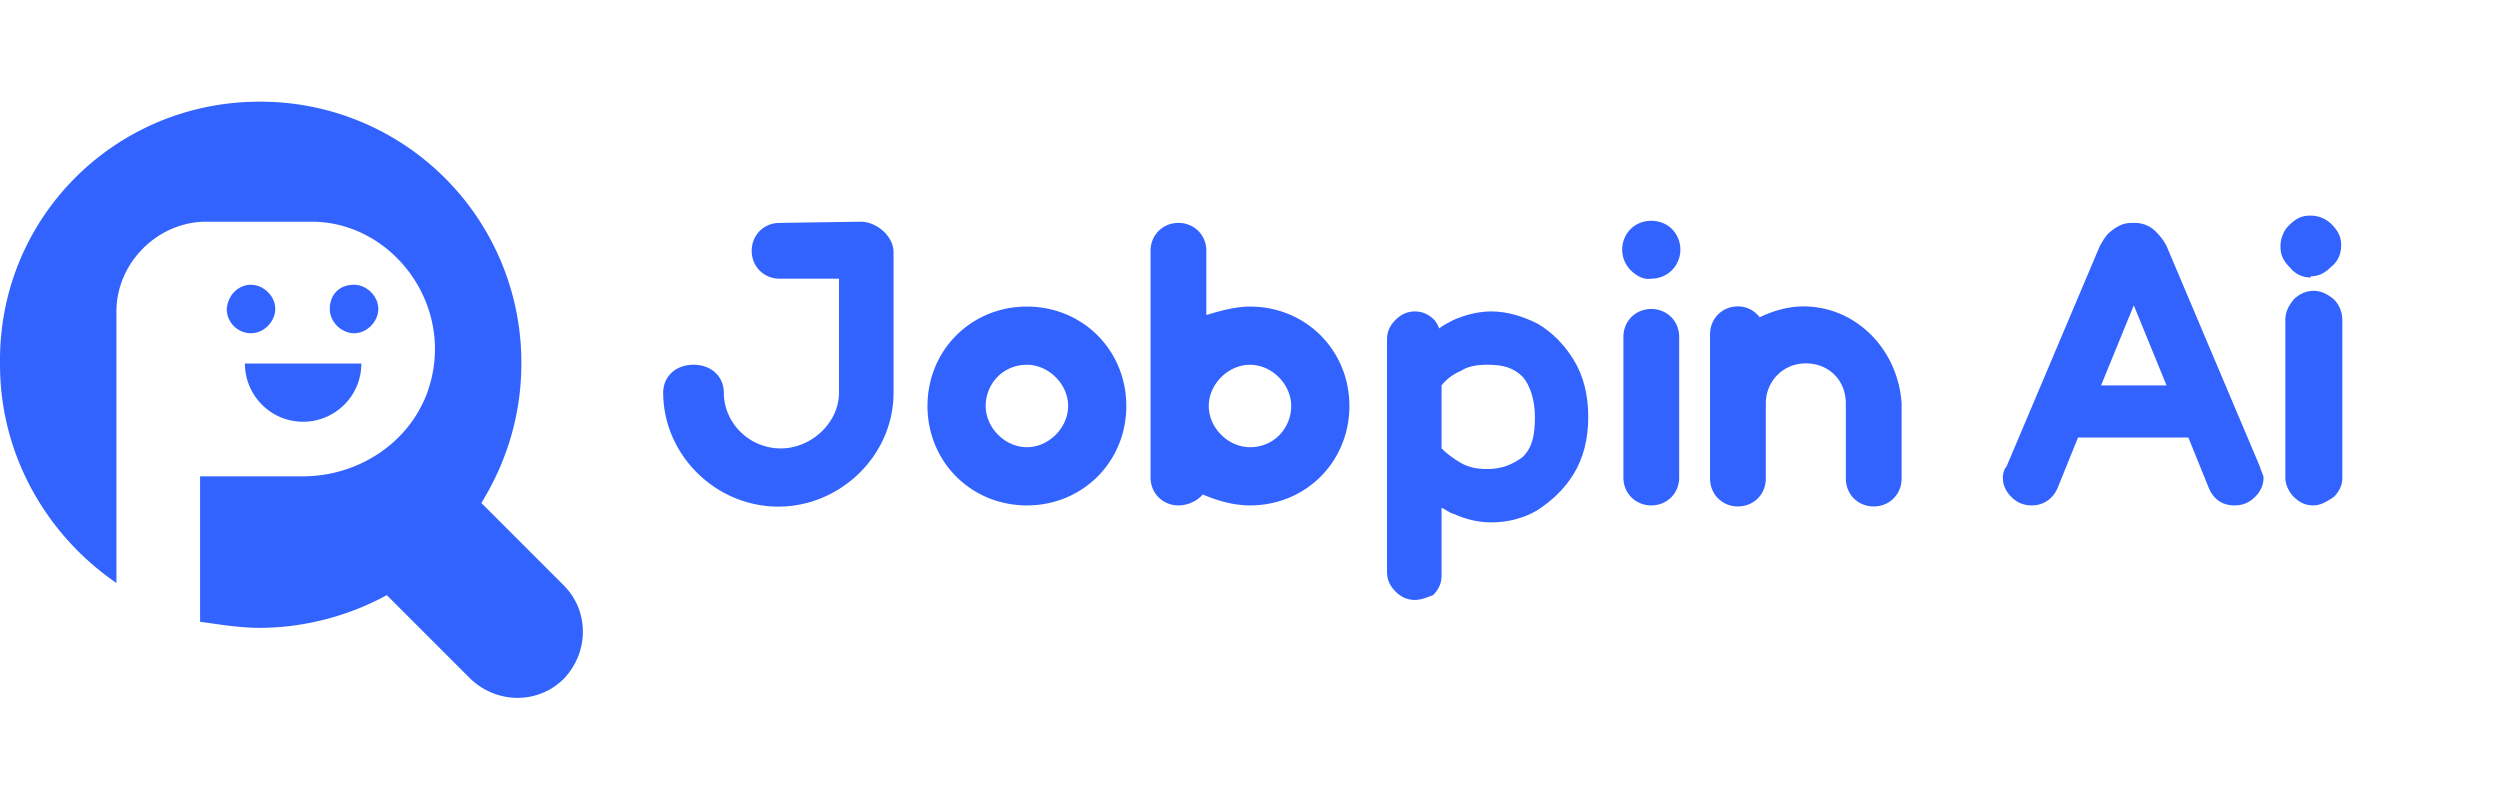 <svg width="222" height="71" viewBox="0 0 222 71" fill="none" xmlns="http://www.w3.org/2000/svg">
    <path d="M125.642 53.277c-.753 0-1.292-.323-1.722-.753-.431-.431-.754-.97-.754-1.723v-20.67c0-.754.323-1.292.754-1.723.43-.43.969-.754 1.722-.754.754 0 1.292.323 1.723.754.107.108.323.43.43.754.431-.323.862-.539 1.292-.754.969-.43 2.153-.754 3.338-.754 1.399 0 2.799.431 4.091 1.077 1.292.754 2.368 1.83 3.229 3.23.862 1.4 1.292 3.122 1.292 5.06 0 1.938-.43 3.66-1.292 5.06-.861 1.4-1.937 2.368-3.229 3.23-1.292.753-2.692 1.076-4.091 1.076-1.292 0-2.369-.323-3.338-.754-.43-.107-.753-.43-1.076-.538v6.03c0 .753-.323 1.291-.754 1.722-.323.107-.969.43-1.615.43zm2.369-13.457c.43.43.969.861 1.722 1.292.754.43 1.507.538 2.369.538 1.292 0 2.261-.43 3.122-1.076.861-.862 1.076-1.938 1.076-3.553 0-1.508-.43-2.8-1.076-3.553-.861-.861-1.83-1.077-3.122-1.077-.862 0-1.723.108-2.369.539-.753.323-1.292.753-1.722 1.292v5.598z" fill="#3263FE"/>
    <path d="M125.642 52.308c-.431 0-.754-.107-.969-.43-.323-.323-.431-.539-.431-.97V30.132c0-.431.108-.754.431-.97.323-.322.538-.43.969-.43.43 0 .753.108.969.43.323.324.43.539.43.97v.86c.754-.753 1.508-1.399 2.369-1.83.861-.43 1.83-.538 2.907-.538 1.292 0 2.476.323 3.66.97 1.077.753 2.153 1.506 2.799 2.798.754 1.292 1.077 2.8 1.077 4.522 0 1.83-.431 3.23-1.077 4.522-.753 1.292-1.722 2.26-2.799 2.799-1.077.753-2.368.969-3.66.969-1.077 0-2.154-.108-2.907-.539-.861-.43-1.723-.968-2.369-1.83v7.967c0 .43-.107.754-.43.969-.323.43-.539.538-.969.538zm6.459-9.797c1.508 0 2.692-.43 3.661-1.4.969-.968 1.399-2.368 1.399-4.198 0-1.83-.43-3.23-1.399-4.199-.969-.969-2.261-1.4-3.661-1.4-.969 0-1.938.324-2.799.754-.861.431-1.507.97-2.153 1.723v6.46c.538.753 1.292 1.291 2.153 1.722.754.43 1.615.538 2.799.538zM198.417 44.88c-1.076 0-1.83-.538-2.26-1.507l-1.831-4.522h-9.797l-1.83 4.522c-.43.969-1.292 1.507-2.261 1.507-.969 0-1.507-.43-1.83-.754-.431-.43-.754-.969-.754-1.722 0-.323.108-.754.323-.97l8.29-19.593c.323-.539.539-.97.969-1.292.538-.43 1.077-.754 1.83-.754h.323a2.6 2.6 0 0 1 1.831.754c.43.43.753.861.968 1.292l8.29 19.594c.108.43.323.753.323.969 0 .753-.323 1.291-.753 1.722-.323.323-.862.754-1.831.754zm-6.029-10.659-2.906-7.105-2.907 7.105h5.813z" fill="#3263FE"/>
    <path d="M180.33 43.91c-.43 0-.861-.107-1.076-.43-.215-.323-.431-.538-.431-.969 0-.108 0-.43.108-.754l8.29-19.593c.107-.323.43-.754.753-.97.323-.215.754-.43 1.077-.43h.323c.538 0 .861.108 1.292.43.323.324.538.539.753.97l8.29 19.593c.108.324.108.431.108.754 0 .43-.108.754-.431.97-.323.322-.538.43-1.076.43-.754 0-1.077-.323-1.4-.861l-2.153-5.06h-11.089l-2.153 5.06c0 .538-.539.86-1.185.86zm4.737-8.72h8.829l-4.307-10.55-4.522 10.55zM205.416 44.88c-.754 0-1.292-.323-1.723-.754-.431-.43-.754-1.076-.754-1.722V28.408c0-.754.323-1.292.754-1.83.431-.43 1.077-.754 1.723-.754.753 0 1.291.323 1.83.754a2.6 2.6 0 0 1 .753 1.83v13.996c0 .753-.323 1.291-.753 1.722-.646.43-1.184.754-1.83.754zm-.216-20.24a2.3 2.3 0 0 1-1.83-.861c-.538-.539-.861-1.077-.861-1.83v-.108c0-.754.323-1.4.753-1.83.539-.539 1.077-.862 1.831-.862h.107c.754 0 1.4.323 1.83.754.539.538.862 1.076.862 1.83v.108c0 .753-.323 1.4-.862 1.83-.538.538-1.076.861-1.83.861v.108z" fill="#3263FE"/>
    <path d="M205.201 23.67c-.431 0-.862-.107-1.077-.43-.215-.323-.431-.753-.431-1.076v-.108c0-.43.108-.861.431-1.076.323-.216.754-.431 1.077-.431h.107c.431 0 .862.108 1.077.43.215.323.43.754.43 1.077v.108c0 .43-.107.861-.43 1.076-.323.216-.754.43-1.077.43h-.107zm.215 20.24c-.431 0-.754-.107-.969-.43-.215-.323-.431-.538-.431-.969V28.516c0-.431.108-.862.431-1.077.323-.215.538-.43.969-.43.431 0 .861.107 1.076.43.323.323.431.754.431 1.077V42.51c0 .43-.108.754-.431.97-.322.322-.645.43-1.076.43z" fill="#3263FE"/>
    <path fill-rule="evenodd" clip-rule="evenodd" d="M23.042 9.03a23.158 23.158 0 0 1 23.255 23.254c0 4.521-1.292 8.72-3.553 12.38l7.32 7.321c2.261 2.261 2.261 5.922 0 8.29-2.26 2.26-5.92 2.26-8.289 0l-7.428-7.428c-3.338 1.83-7.321 2.906-11.305 2.906-1.83 0-3.66-.323-5.275-.538V42.296h9.151c4.737 0 9.259-2.8 10.981-7.32 2.8-7.537-2.907-15.288-10.227-15.288h-9.367c-4.306 0-7.966 3.66-7.966 7.966V51.77C4.202 47.571.002 40.466.002 32.391-.212 19.365 10.231 9.03 23.043 9.03zm9.044 23.254c0 2.907-2.369 5.167-5.168 5.167-2.907 0-5.168-2.368-5.168-5.167h10.336zm-.646-6.998c1.076 0 2.153.969 2.153 2.153 0 1.077-.97 2.153-2.153 2.153-1.077 0-2.154-.969-2.154-2.153 0-1.292.862-2.153 2.154-2.153zm-9.151 0c1.076 0 2.153.969 2.153 2.153 0 1.077-.97 2.153-2.153 2.153a2.16 2.16 0 0 1-2.154-2.153c.108-1.292 1.077-2.153 2.154-2.153zM76.44 19.688c1.4 0 2.907 1.291 2.907 2.691v12.488c0 5.599-4.737 10.12-10.228 10.12-5.598 0-10.227-4.629-10.227-10.12 0-1.4 1.076-2.476 2.691-2.476 1.615 0 2.692 1.077 2.692 2.476 0 2.692 2.26 4.953 5.06 4.953 2.691 0 5.167-2.261 5.167-4.953v-10.12h-5.275c-1.4 0-2.476-1.076-2.476-2.476s1.076-2.476 2.476-2.476l7.213-.108zM87.529 36.052c0 1.938 1.722 3.66 3.66 3.66 1.938 0 3.66-1.722 3.66-3.66 0-1.938-1.722-3.66-3.66-3.66-2.153 0-3.66 1.722-3.66 3.66zm-5.168 0c0-4.953 3.876-8.828 8.828-8.828 4.953 0 8.828 3.875 8.828 8.828 0 4.952-3.875 8.828-8.828 8.828-4.952 0-8.828-3.876-8.828-8.828zM114.658 36.052c0-1.938-1.722-3.66-3.66-3.66-1.938 0-3.66 1.722-3.66 3.66 0 1.938 1.722 3.66 3.66 3.66 2.153 0 3.66-1.723 3.66-3.66zm-3.66-8.828c4.952 0 8.828 3.875 8.828 8.828 0 4.952-3.876 8.828-8.828 8.828-1.507 0-2.907-.43-4.199-.97-.43.54-1.292.97-2.153.97-1.399 0-2.476-1.077-2.476-2.476V22.27c0-1.4 1.077-2.476 2.476-2.476 1.4 0 2.476 1.077 2.476 2.476v5.706c1.4-.43 2.692-.753 3.876-.753zM144.158 42.404V29.915c0-1.4 1.077-2.476 2.477-2.476 1.399 0 2.476 1.077 2.476 2.476v12.489c0 1.4-1.077 2.476-2.476 2.476-1.4 0-2.477-1.077-2.477-2.476zm.646-18.41a2.6 2.6 0 0 1 0-3.66c.969-.97 2.692-.97 3.661 0a2.6 2.6 0 0 1 0 3.66 2.598 2.598 0 0 1-1.83.753c-.646.108-1.292-.215-1.831-.753zM160.142 27.208c-1.399 0-2.799.43-3.875.969-.431-.538-1.077-.97-1.938-.97-1.4 0-2.476 1.078-2.476 2.477v12.812c0 1.4 1.076 2.476 2.476 2.476 1.399 0 2.476-1.077 2.476-2.477v-6.674c0-1.938 1.507-3.553 3.553-3.553 2.045 0 3.552 1.507 3.552 3.553v6.675c0 1.4 1.077 2.476 2.477 2.476 1.399 0 2.476-1.077 2.476-2.477v-6.674c-.323-4.845-4.091-8.613-8.721-8.613z" fill="#3263FE"/>
</svg>
